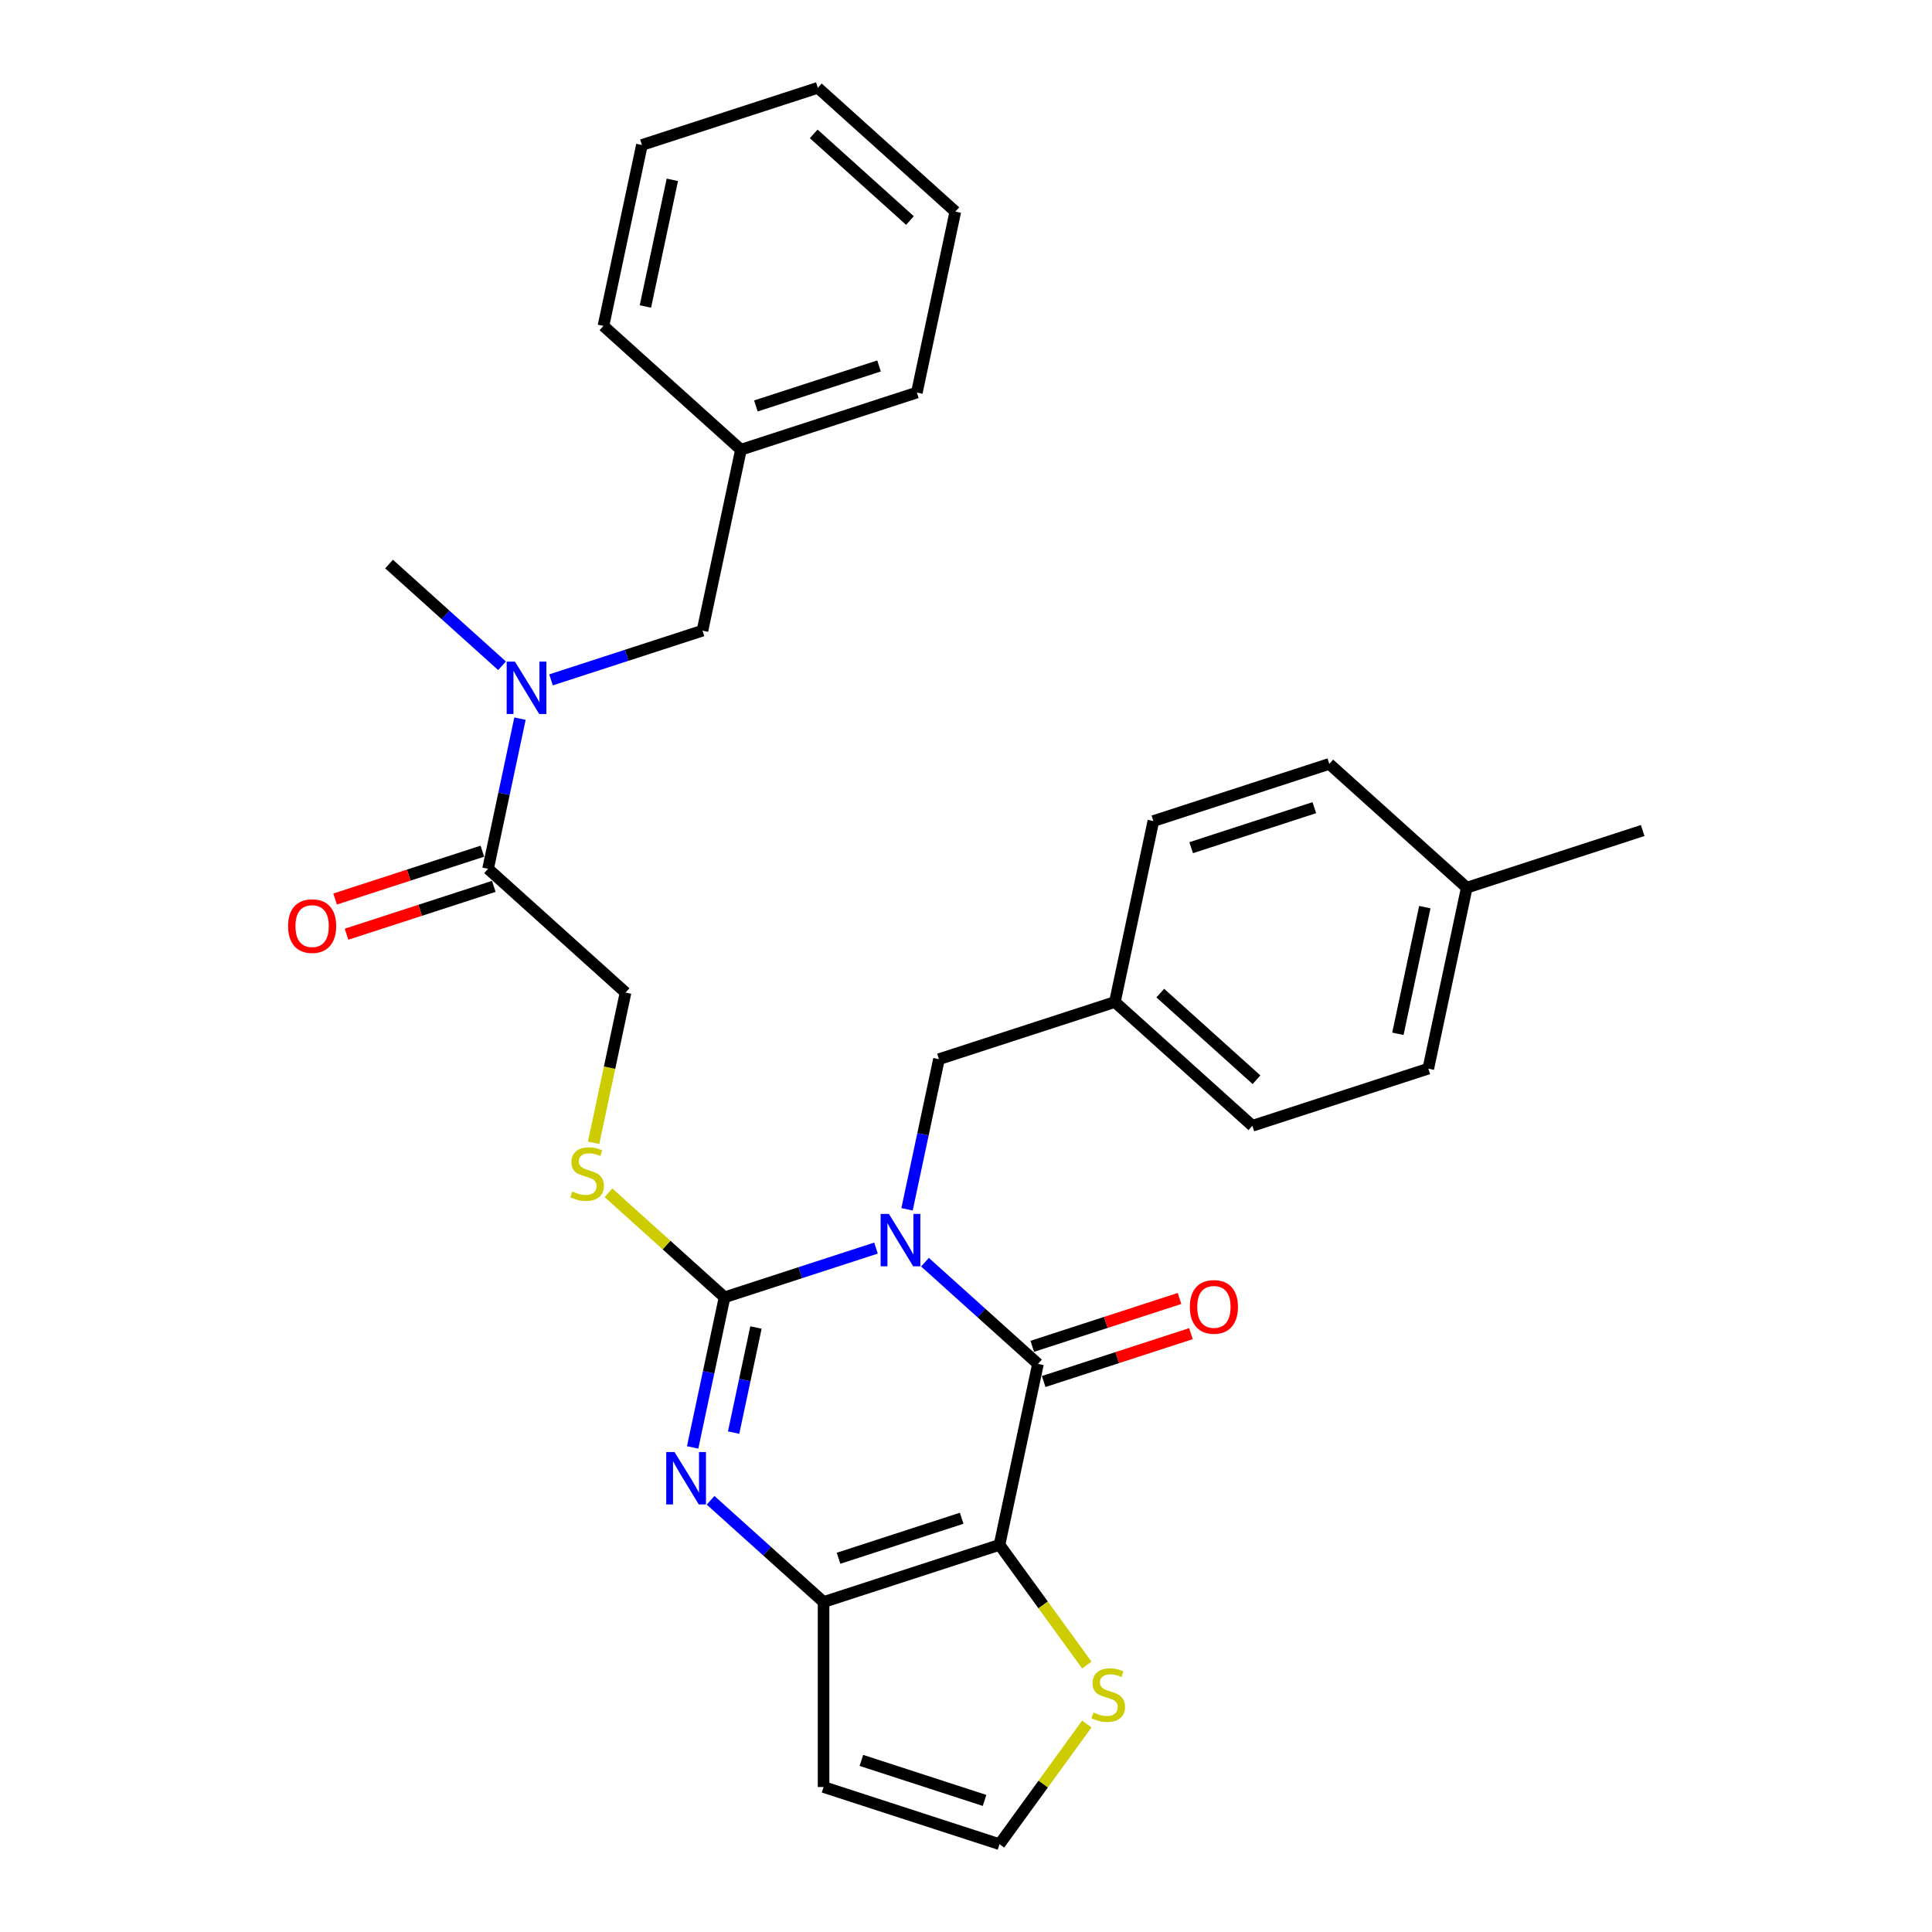 <?xml version='1.0' encoding='iso-8859-1'?>
<svg version='1.1' baseProfile='full'
              xmlns='http://www.w3.org/2000/svg'
                      xmlns:rdkit='http://www.rdkit.org/xml'
                      xmlns:xlink='http://www.w3.org/1999/xlink'
                  xml:space='preserve'
width='1000px' height='1000px' viewBox='0 0 1000 1000'>
<!-- END OF HEADER -->
<rect style='opacity:1.0;fill:#FFFFFF;stroke:none' width='1000' height='1000' x='0' y='0'> </rect>
<path class='bond-0' d='M 453.416,646.007 L 414.222,658.742' style='fill:none;fill-rule:evenodd;stroke:#0000FF;stroke-width:6px;stroke-linecap:butt;stroke-linejoin:miter;stroke-opacity:1' />
<path class='bond-0' d='M 414.222,658.742 L 375.029,671.477' style='fill:none;fill-rule:evenodd;stroke:#000000;stroke-width:6px;stroke-linecap:butt;stroke-linejoin:miter;stroke-opacity:1' />
<path class='bond-1' d='M 478.771,653.303 L 508.011,679.631' style='fill:none;fill-rule:evenodd;stroke:#0000FF;stroke-width:6px;stroke-linecap:butt;stroke-linejoin:miter;stroke-opacity:1' />
<path class='bond-1' d='M 508.011,679.631 L 537.25,705.958' style='fill:none;fill-rule:evenodd;stroke:#000000;stroke-width:6px;stroke-linecap:butt;stroke-linejoin:miter;stroke-opacity:1' />
<path class='bond-9' d='M 469.484,625.936 L 477.743,587.083' style='fill:none;fill-rule:evenodd;stroke:#0000FF;stroke-width:6px;stroke-linecap:butt;stroke-linejoin:miter;stroke-opacity:1' />
<path class='bond-9' d='M 477.743,587.083 L 486.001,548.229' style='fill:none;fill-rule:evenodd;stroke:#000000;stroke-width:6px;stroke-linecap:butt;stroke-linejoin:miter;stroke-opacity:1' />
<path class='bond-3' d='M 375.029,671.477 L 366.77,710.33' style='fill:none;fill-rule:evenodd;stroke:#000000;stroke-width:6px;stroke-linecap:butt;stroke-linejoin:miter;stroke-opacity:1' />
<path class='bond-3' d='M 366.77,710.33 L 358.512,749.183' style='fill:none;fill-rule:evenodd;stroke:#0000FF;stroke-width:6px;stroke-linecap:butt;stroke-linejoin:miter;stroke-opacity:1' />
<path class='bond-3' d='M 391.283,687.114 L 385.502,714.312' style='fill:none;fill-rule:evenodd;stroke:#000000;stroke-width:6px;stroke-linecap:butt;stroke-linejoin:miter;stroke-opacity:1' />
<path class='bond-3' d='M 385.502,714.312 L 379.721,741.509' style='fill:none;fill-rule:evenodd;stroke:#0000FF;stroke-width:6px;stroke-linecap:butt;stroke-linejoin:miter;stroke-opacity:1' />
<path class='bond-6' d='M 375.029,671.477 L 344.994,644.434' style='fill:none;fill-rule:evenodd;stroke:#000000;stroke-width:6px;stroke-linecap:butt;stroke-linejoin:miter;stroke-opacity:1' />
<path class='bond-6' d='M 344.994,644.434 L 314.96,617.391' style='fill:none;fill-rule:evenodd;stroke:#CCCC00;stroke-width:6px;stroke-linecap:butt;stroke-linejoin:miter;stroke-opacity:1' />
<path class='bond-2' d='M 537.25,705.958 L 517.343,799.617' style='fill:none;fill-rule:evenodd;stroke:#000000;stroke-width:6px;stroke-linecap:butt;stroke-linejoin:miter;stroke-opacity:1' />
<path class='bond-12' d='M 540.209,715.065 L 578.321,702.681' style='fill:none;fill-rule:evenodd;stroke:#000000;stroke-width:6px;stroke-linecap:butt;stroke-linejoin:miter;stroke-opacity:1' />
<path class='bond-12' d='M 578.321,702.681 L 616.433,690.298' style='fill:none;fill-rule:evenodd;stroke:#FF0000;stroke-width:6px;stroke-linecap:butt;stroke-linejoin:miter;stroke-opacity:1' />
<path class='bond-12' d='M 534.292,696.852 L 572.403,684.468' style='fill:none;fill-rule:evenodd;stroke:#000000;stroke-width:6px;stroke-linecap:butt;stroke-linejoin:miter;stroke-opacity:1' />
<path class='bond-12' d='M 572.403,684.468 L 610.515,672.085' style='fill:none;fill-rule:evenodd;stroke:#FF0000;stroke-width:6px;stroke-linecap:butt;stroke-linejoin:miter;stroke-opacity:1' />
<path class='bond-4' d='M 517.343,799.617 L 426.278,829.206' style='fill:none;fill-rule:evenodd;stroke:#000000;stroke-width:6px;stroke-linecap:butt;stroke-linejoin:miter;stroke-opacity:1' />
<path class='bond-4' d='M 497.765,785.842 L 434.02,806.554' style='fill:none;fill-rule:evenodd;stroke:#000000;stroke-width:6px;stroke-linecap:butt;stroke-linejoin:miter;stroke-opacity:1' />
<path class='bond-5' d='M 517.343,799.617 L 539.939,830.718' style='fill:none;fill-rule:evenodd;stroke:#000000;stroke-width:6px;stroke-linecap:butt;stroke-linejoin:miter;stroke-opacity:1' />
<path class='bond-5' d='M 539.939,830.718 L 562.536,861.82' style='fill:none;fill-rule:evenodd;stroke:#CCCC00;stroke-width:6px;stroke-linecap:butt;stroke-linejoin:miter;stroke-opacity:1' />
<path class='bond-30' d='M 367.798,776.55 L 397.038,802.878' style='fill:none;fill-rule:evenodd;stroke:#0000FF;stroke-width:6px;stroke-linecap:butt;stroke-linejoin:miter;stroke-opacity:1' />
<path class='bond-30' d='M 397.038,802.878 L 426.278,829.206' style='fill:none;fill-rule:evenodd;stroke:#000000;stroke-width:6px;stroke-linecap:butt;stroke-linejoin:miter;stroke-opacity:1' />
<path class='bond-8' d='M 426.278,829.206 L 426.278,924.957' style='fill:none;fill-rule:evenodd;stroke:#000000;stroke-width:6px;stroke-linecap:butt;stroke-linejoin:miter;stroke-opacity:1' />
<path class='bond-11' d='M 562.536,892.342 L 539.939,923.444' style='fill:none;fill-rule:evenodd;stroke:#CCCC00;stroke-width:6px;stroke-linecap:butt;stroke-linejoin:miter;stroke-opacity:1' />
<path class='bond-11' d='M 539.939,923.444 L 517.343,954.545' style='fill:none;fill-rule:evenodd;stroke:#000000;stroke-width:6px;stroke-linecap:butt;stroke-linejoin:miter;stroke-opacity:1' />
<path class='bond-13' d='M 307.254,591.493 L 315.517,552.621' style='fill:none;fill-rule:evenodd;stroke:#CCCC00;stroke-width:6px;stroke-linecap:butt;stroke-linejoin:miter;stroke-opacity:1' />
<path class='bond-13' d='M 315.517,552.621 L 323.78,513.748' style='fill:none;fill-rule:evenodd;stroke:#000000;stroke-width:6px;stroke-linecap:butt;stroke-linejoin:miter;stroke-opacity:1' />
<path class='bond-7' d='M 252.623,449.678 L 323.78,513.748' style='fill:none;fill-rule:evenodd;stroke:#000000;stroke-width:6px;stroke-linecap:butt;stroke-linejoin:miter;stroke-opacity:1' />
<path class='bond-10' d='M 252.623,449.678 L 260.881,410.825' style='fill:none;fill-rule:evenodd;stroke:#000000;stroke-width:6px;stroke-linecap:butt;stroke-linejoin:miter;stroke-opacity:1' />
<path class='bond-10' d='M 260.881,410.825 L 269.14,371.972' style='fill:none;fill-rule:evenodd;stroke:#0000FF;stroke-width:6px;stroke-linecap:butt;stroke-linejoin:miter;stroke-opacity:1' />
<path class='bond-15' d='M 249.664,440.572 L 211.552,452.955' style='fill:none;fill-rule:evenodd;stroke:#000000;stroke-width:6px;stroke-linecap:butt;stroke-linejoin:miter;stroke-opacity:1' />
<path class='bond-15' d='M 211.552,452.955 L 173.441,465.338' style='fill:none;fill-rule:evenodd;stroke:#FF0000;stroke-width:6px;stroke-linecap:butt;stroke-linejoin:miter;stroke-opacity:1' />
<path class='bond-15' d='M 255.582,458.785 L 217.47,471.168' style='fill:none;fill-rule:evenodd;stroke:#000000;stroke-width:6px;stroke-linecap:butt;stroke-linejoin:miter;stroke-opacity:1' />
<path class='bond-15' d='M 217.47,471.168 L 179.358,483.551' style='fill:none;fill-rule:evenodd;stroke:#FF0000;stroke-width:6px;stroke-linecap:butt;stroke-linejoin:miter;stroke-opacity:1' />
<path class='bond-32' d='M 426.278,924.957 L 517.343,954.545' style='fill:none;fill-rule:evenodd;stroke:#000000;stroke-width:6px;stroke-linecap:butt;stroke-linejoin:miter;stroke-opacity:1' />
<path class='bond-32' d='M 445.855,911.182 L 509.601,931.894' style='fill:none;fill-rule:evenodd;stroke:#000000;stroke-width:6px;stroke-linecap:butt;stroke-linejoin:miter;stroke-opacity:1' />
<path class='bond-16' d='M 486.001,548.229 L 577.066,518.641' style='fill:none;fill-rule:evenodd;stroke:#000000;stroke-width:6px;stroke-linecap:butt;stroke-linejoin:miter;stroke-opacity:1' />
<path class='bond-14' d='M 285.208,351.9 L 324.402,339.166' style='fill:none;fill-rule:evenodd;stroke:#0000FF;stroke-width:6px;stroke-linecap:butt;stroke-linejoin:miter;stroke-opacity:1' />
<path class='bond-14' d='M 324.402,339.166 L 363.595,326.431' style='fill:none;fill-rule:evenodd;stroke:#000000;stroke-width:6px;stroke-linecap:butt;stroke-linejoin:miter;stroke-opacity:1' />
<path class='bond-23' d='M 259.853,344.605 L 230.613,318.277' style='fill:none;fill-rule:evenodd;stroke:#0000FF;stroke-width:6px;stroke-linecap:butt;stroke-linejoin:miter;stroke-opacity:1' />
<path class='bond-23' d='M 230.613,318.277 L 201.374,291.949' style='fill:none;fill-rule:evenodd;stroke:#000000;stroke-width:6px;stroke-linecap:butt;stroke-linejoin:miter;stroke-opacity:1' />
<path class='bond-17' d='M 363.595,326.431 L 383.503,232.772' style='fill:none;fill-rule:evenodd;stroke:#000000;stroke-width:6px;stroke-linecap:butt;stroke-linejoin:miter;stroke-opacity:1' />
<path class='bond-19' d='M 577.066,518.641 L 596.974,424.982' style='fill:none;fill-rule:evenodd;stroke:#000000;stroke-width:6px;stroke-linecap:butt;stroke-linejoin:miter;stroke-opacity:1' />
<path class='bond-20' d='M 577.066,518.641 L 648.223,582.711' style='fill:none;fill-rule:evenodd;stroke:#000000;stroke-width:6px;stroke-linecap:butt;stroke-linejoin:miter;stroke-opacity:1' />
<path class='bond-20' d='M 600.554,514.02 L 650.363,558.869' style='fill:none;fill-rule:evenodd;stroke:#000000;stroke-width:6px;stroke-linecap:butt;stroke-linejoin:miter;stroke-opacity:1' />
<path class='bond-25' d='M 383.503,232.772 L 474.568,203.183' style='fill:none;fill-rule:evenodd;stroke:#000000;stroke-width:6px;stroke-linecap:butt;stroke-linejoin:miter;stroke-opacity:1' />
<path class='bond-25' d='M 391.245,210.121 L 454.99,189.409' style='fill:none;fill-rule:evenodd;stroke:#000000;stroke-width:6px;stroke-linecap:butt;stroke-linejoin:miter;stroke-opacity:1' />
<path class='bond-26' d='M 383.503,232.772 L 312.346,168.702' style='fill:none;fill-rule:evenodd;stroke:#000000;stroke-width:6px;stroke-linecap:butt;stroke-linejoin:miter;stroke-opacity:1' />
<path class='bond-18' d='M 759.195,459.463 L 739.288,553.122' style='fill:none;fill-rule:evenodd;stroke:#000000;stroke-width:6px;stroke-linecap:butt;stroke-linejoin:miter;stroke-opacity:1' />
<path class='bond-18' d='M 737.478,469.531 L 723.542,535.092' style='fill:none;fill-rule:evenodd;stroke:#000000;stroke-width:6px;stroke-linecap:butt;stroke-linejoin:miter;stroke-opacity:1' />
<path class='bond-24' d='M 759.195,459.463 L 850.26,429.875' style='fill:none;fill-rule:evenodd;stroke:#000000;stroke-width:6px;stroke-linecap:butt;stroke-linejoin:miter;stroke-opacity:1' />
<path class='bond-31' d='M 759.195,459.463 L 688.039,395.393' style='fill:none;fill-rule:evenodd;stroke:#000000;stroke-width:6px;stroke-linecap:butt;stroke-linejoin:miter;stroke-opacity:1' />
<path class='bond-22' d='M 596.974,424.982 L 688.039,395.393' style='fill:none;fill-rule:evenodd;stroke:#000000;stroke-width:6px;stroke-linecap:butt;stroke-linejoin:miter;stroke-opacity:1' />
<path class='bond-22' d='M 616.551,438.757 L 680.297,418.045' style='fill:none;fill-rule:evenodd;stroke:#000000;stroke-width:6px;stroke-linecap:butt;stroke-linejoin:miter;stroke-opacity:1' />
<path class='bond-21' d='M 648.223,582.711 L 739.288,553.122' style='fill:none;fill-rule:evenodd;stroke:#000000;stroke-width:6px;stroke-linecap:butt;stroke-linejoin:miter;stroke-opacity:1' />
<path class='bond-28' d='M 474.568,203.183 L 494.475,109.525' style='fill:none;fill-rule:evenodd;stroke:#000000;stroke-width:6px;stroke-linecap:butt;stroke-linejoin:miter;stroke-opacity:1' />
<path class='bond-27' d='M 312.346,168.702 L 332.254,75.043' style='fill:none;fill-rule:evenodd;stroke:#000000;stroke-width:6px;stroke-linecap:butt;stroke-linejoin:miter;stroke-opacity:1' />
<path class='bond-27' d='M 334.064,158.635 L 347.999,93.074' style='fill:none;fill-rule:evenodd;stroke:#000000;stroke-width:6px;stroke-linecap:butt;stroke-linejoin:miter;stroke-opacity:1' />
<path class='bond-29' d='M 332.254,75.043 L 423.319,45.455' style='fill:none;fill-rule:evenodd;stroke:#000000;stroke-width:6px;stroke-linecap:butt;stroke-linejoin:miter;stroke-opacity:1' />
<path class='bond-33' d='M 494.475,109.525 L 423.319,45.455' style='fill:none;fill-rule:evenodd;stroke:#000000;stroke-width:6px;stroke-linecap:butt;stroke-linejoin:miter;stroke-opacity:1' />
<path class='bond-33' d='M 470.988,114.145 L 421.178,69.296' style='fill:none;fill-rule:evenodd;stroke:#000000;stroke-width:6px;stroke-linecap:butt;stroke-linejoin:miter;stroke-opacity:1' />
<path  class='atom-0' d='M 460.1 628.33
L 468.985 642.692
Q 469.866 644.11, 471.283 646.676
Q 472.7 649.242, 472.777 649.395
L 472.777 628.33
L 476.377 628.33
L 476.377 655.447
L 472.662 655.447
L 463.125 639.743
Q 462.015 637.905, 460.827 635.798
Q 459.678 633.692, 459.334 633.041
L 459.334 655.447
L 455.81 655.447
L 455.81 628.33
L 460.1 628.33
' fill='#0000FF'/>
<path  class='atom-4' d='M 349.127 751.577
L 358.013 765.94
Q 358.894 767.357, 360.311 769.923
Q 361.728 772.489, 361.804 772.643
L 361.804 751.577
L 365.405 751.577
L 365.405 778.694
L 361.69 778.694
L 352.153 762.991
Q 351.042 761.152, 349.855 759.046
Q 348.706 756.939, 348.361 756.288
L 348.361 778.694
L 344.837 778.694
L 344.837 751.577
L 349.127 751.577
' fill='#0000FF'/>
<path  class='atom-6' d='M 565.964 886.388
Q 566.27 886.503, 567.534 887.039
Q 568.798 887.575, 570.177 887.92
Q 571.594 888.227, 572.973 888.227
Q 575.539 888.227, 577.033 887.001
Q 578.526 885.737, 578.526 883.554
Q 578.526 882.06, 577.76 881.141
Q 577.033 880.222, 575.884 879.724
Q 574.735 879.226, 572.819 878.651
Q 570.407 877.924, 568.951 877.234
Q 567.534 876.545, 566.5 875.09
Q 565.504 873.634, 565.504 871.183
Q 565.504 867.774, 567.802 865.668
Q 570.138 863.561, 574.735 863.561
Q 577.875 863.561, 581.437 865.055
L 580.556 868.004
Q 577.301 866.663, 574.849 866.663
Q 572.207 866.663, 570.751 867.774
Q 569.296 868.847, 569.334 870.723
Q 569.334 872.179, 570.062 873.06
Q 570.828 873.941, 571.9 874.438
Q 573.011 874.936, 574.849 875.511
Q 577.301 876.277, 578.756 877.043
Q 580.211 877.809, 581.246 879.379
Q 582.318 880.911, 582.318 883.554
Q 582.318 887.307, 579.79 889.337
Q 577.301 891.329, 573.126 891.329
Q 570.713 891.329, 568.875 890.793
Q 567.074 890.295, 564.93 889.414
L 565.964 886.388
' fill='#CCCC00'/>
<path  class='atom-7' d='M 296.212 616.714
Q 296.518 616.829, 297.782 617.365
Q 299.046 617.901, 300.425 618.246
Q 301.842 618.552, 303.221 618.552
Q 305.787 618.552, 307.281 617.327
Q 308.774 616.063, 308.774 613.88
Q 308.774 612.386, 308.008 611.467
Q 307.281 610.548, 306.132 610.05
Q 304.983 609.552, 303.068 608.977
Q 300.655 608.249, 299.199 607.56
Q 297.782 606.871, 296.748 605.415
Q 295.752 603.96, 295.752 601.509
Q 295.752 598.1, 298.05 595.993
Q 300.387 593.887, 304.983 593.887
Q 308.123 593.887, 311.685 595.381
L 310.804 598.33
Q 307.549 596.989, 305.097 596.989
Q 302.455 596.989, 300.999 598.1
Q 299.544 599.172, 299.582 601.049
Q 299.582 602.504, 300.31 603.385
Q 301.076 604.266, 302.148 604.764
Q 303.259 605.262, 305.097 605.837
Q 307.549 606.603, 309.004 607.369
Q 310.46 608.135, 311.494 609.705
Q 312.566 611.237, 312.566 613.88
Q 312.566 617.633, 310.038 619.663
Q 307.549 621.655, 303.374 621.655
Q 300.961 621.655, 299.123 621.118
Q 297.322 620.621, 295.178 619.74
L 296.212 616.714
' fill='#CCCC00'/>
<path  class='atom-11' d='M 266.536 342.461
L 275.422 356.824
Q 276.303 358.241, 277.72 360.807
Q 279.137 363.373, 279.214 363.526
L 279.214 342.461
L 282.814 342.461
L 282.814 369.578
L 279.099 369.578
L 269.562 353.875
Q 268.451 352.036, 267.264 349.93
Q 266.115 347.823, 265.77 347.172
L 265.77 369.578
L 262.247 369.578
L 262.247 342.461
L 266.536 342.461
' fill='#0000FF'/>
<path  class='atom-13' d='M 615.868 676.446
Q 615.868 669.935, 619.085 666.296
Q 622.302 662.658, 628.315 662.658
Q 634.328 662.658, 637.546 666.296
Q 640.763 669.935, 640.763 676.446
Q 640.763 683.034, 637.507 686.787
Q 634.252 690.502, 628.315 690.502
Q 622.34 690.502, 619.085 686.787
Q 615.868 683.072, 615.868 676.446
M 628.315 687.438
Q 632.452 687.438, 634.673 684.681
Q 636.933 681.885, 636.933 676.446
Q 636.933 671.122, 634.673 668.441
Q 632.452 665.722, 628.315 665.722
Q 624.179 665.722, 621.919 668.403
Q 619.698 671.084, 619.698 676.446
Q 619.698 681.923, 621.919 684.681
Q 624.179 687.438, 628.315 687.438
' fill='#FF0000'/>
<path  class='atom-16' d='M 149.11 479.343
Q 149.11 472.832, 152.328 469.194
Q 155.545 465.555, 161.558 465.555
Q 167.571 465.555, 170.788 469.194
Q 174.006 472.832, 174.006 479.343
Q 174.006 485.931, 170.75 489.685
Q 167.495 493.4, 161.558 493.4
Q 155.583 493.4, 152.328 489.685
Q 149.11 485.969, 149.11 479.343
M 161.558 490.336
Q 165.694 490.336, 167.916 487.578
Q 170.176 484.782, 170.176 479.343
Q 170.176 474.02, 167.916 471.339
Q 165.694 468.619, 161.558 468.619
Q 157.422 468.619, 155.162 471.3
Q 152.94 473.981, 152.94 479.343
Q 152.94 484.82, 155.162 487.578
Q 157.422 490.336, 161.558 490.336
' fill='#FF0000'/>
</svg>
